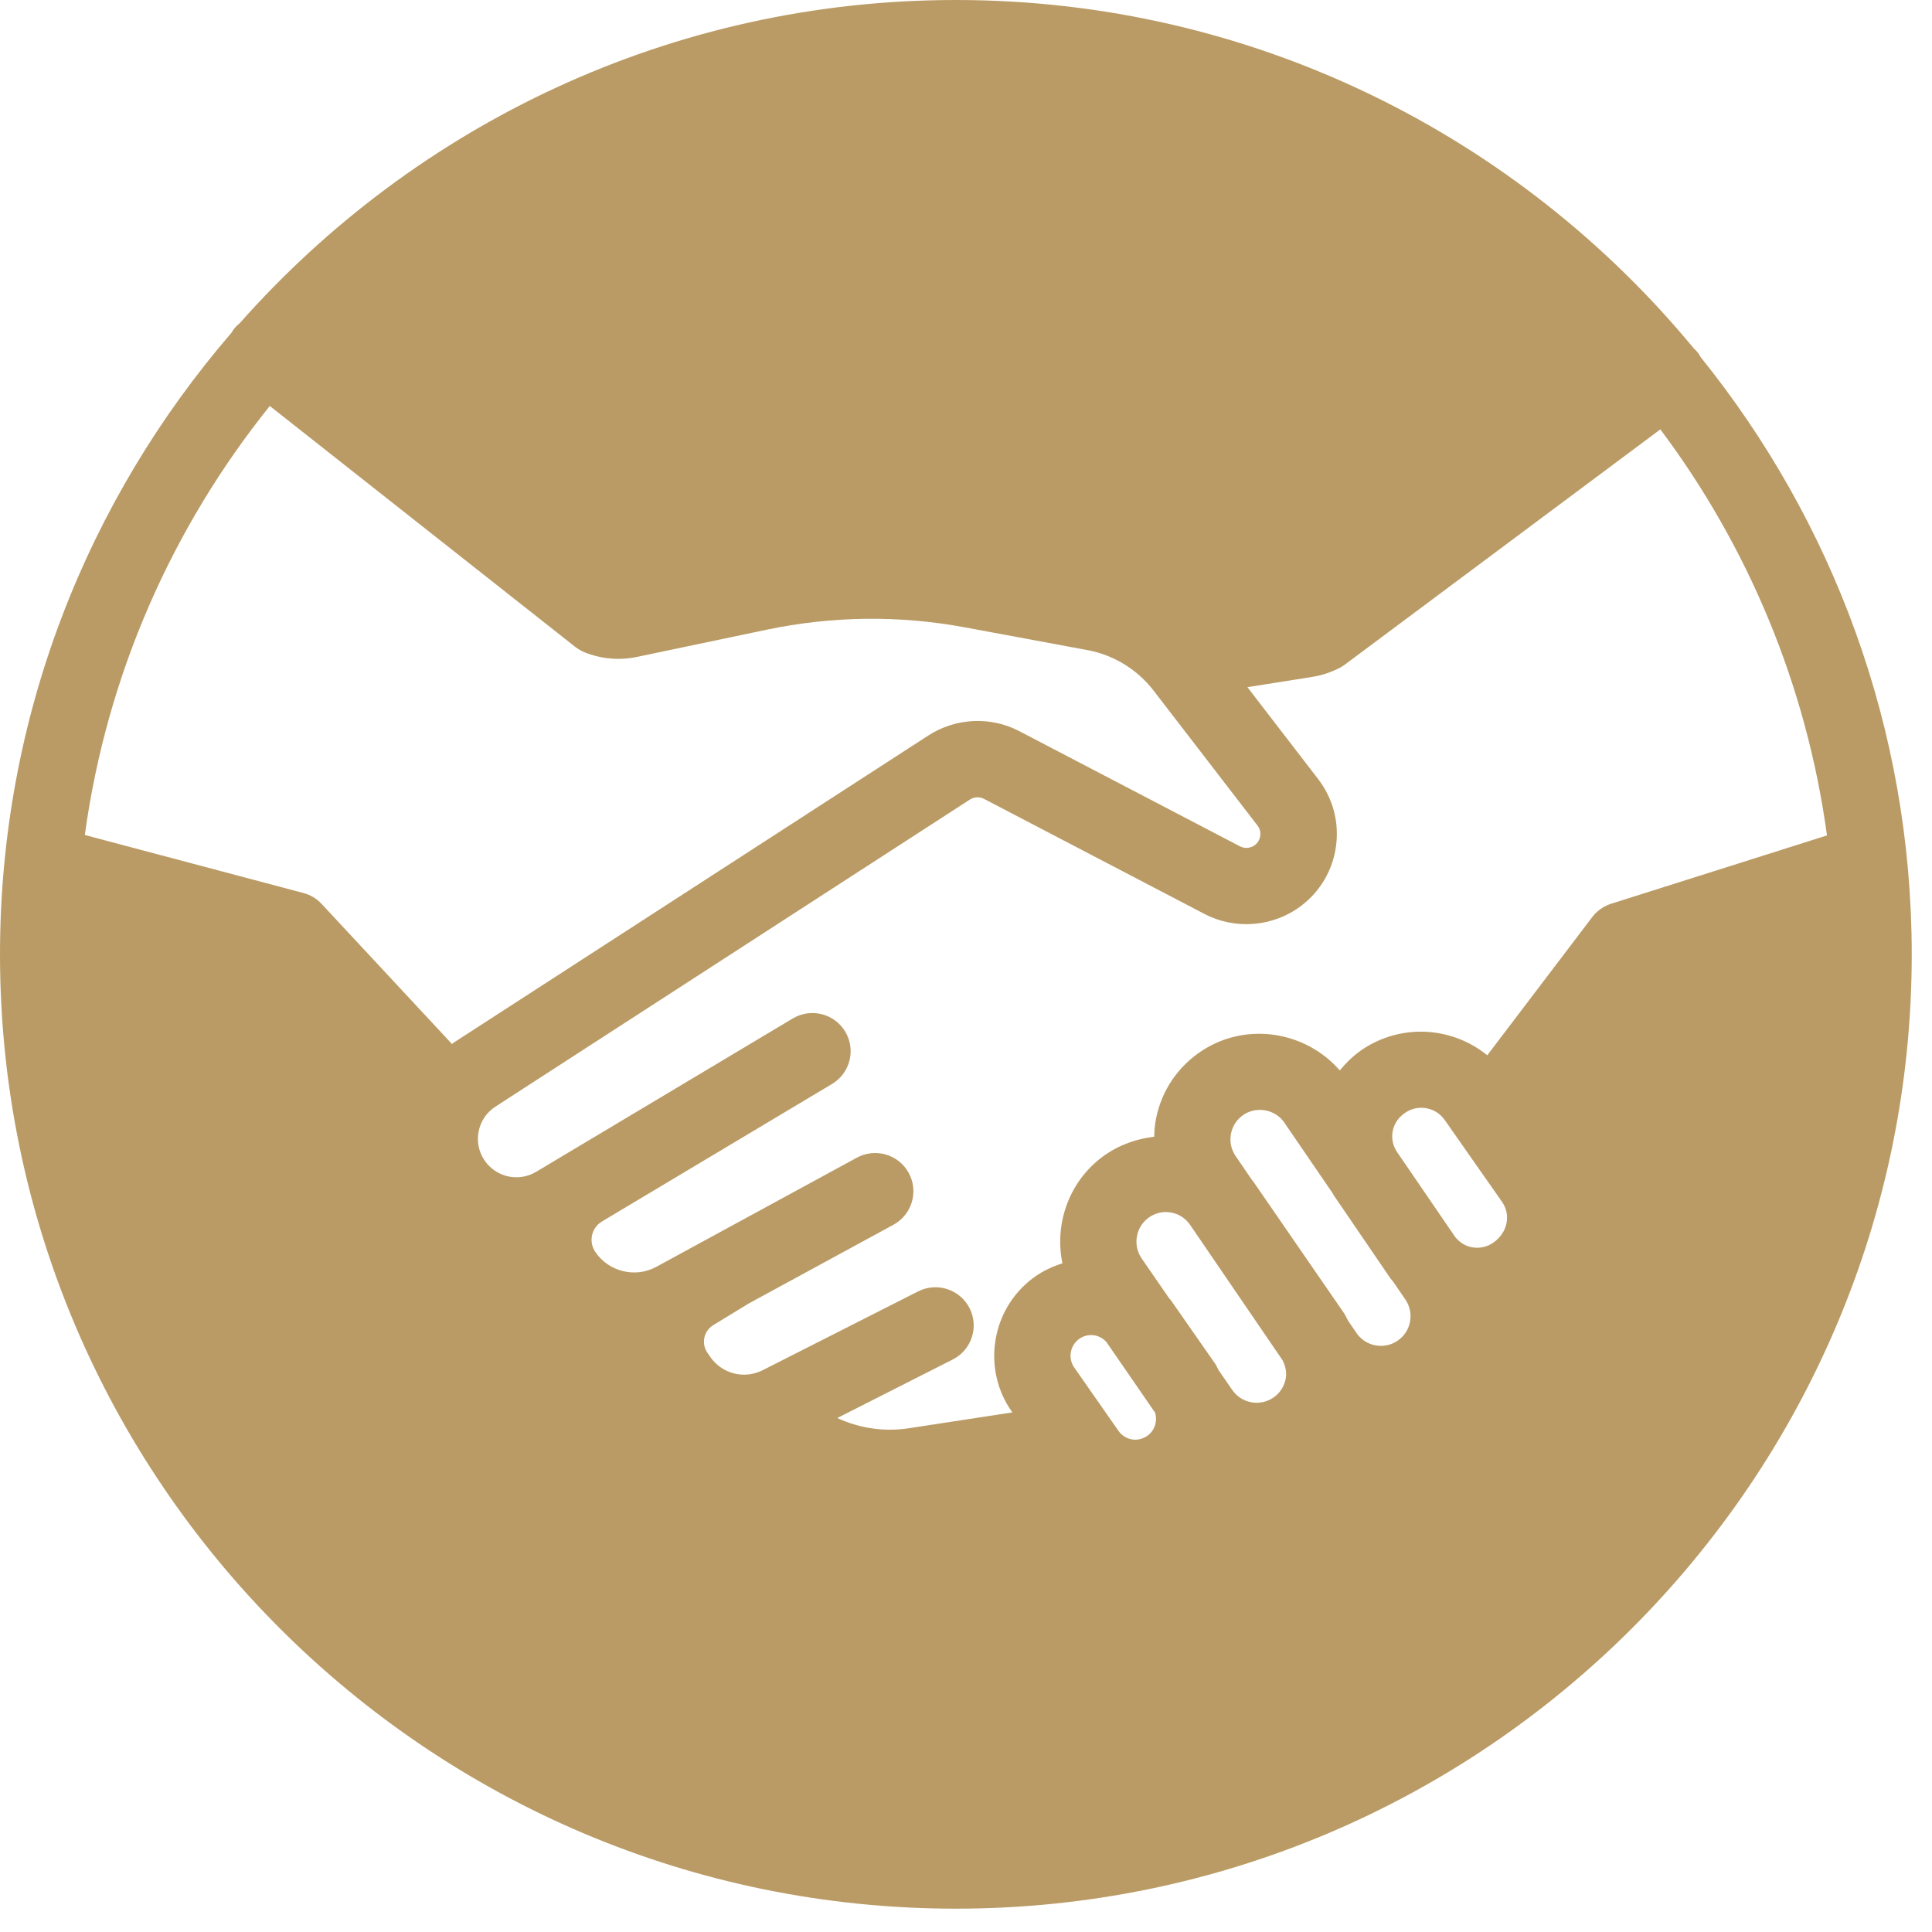 <?xml version="1.0" encoding="UTF-8"?>
<svg width="53px" height="53px" viewBox="0 0 53 53" version="1.1" xmlns="http://www.w3.org/2000/svg" xmlns:xlink="http://www.w3.org/1999/xlink">
    <!-- Generator: Sketch 42 (36781) - http://www.bohemiancoding.com/sketch -->
    <title>Shape</title>
    <desc>Created with Sketch.</desc>
    <defs></defs>
    <g id="09_Partner-overzicht" stroke="none" stroke-width="1" fill="none" fill-rule="evenodd">
        <g id="09B_Partner-overzich_Ipad-Landscape" transform="translate(-484, -145)" fill="#BA9B65">
            <g id="Group" transform="translate(372, 145)">
                <path d="M158.651,9.794 C158.631,9.76 158.615,9.726 158.591,9.694 C158.552,9.641 158.507,9.595 158.461,9.552 C153.647,3.723 146.362,0 138.222,0 C130.41,0 123.389,3.433 118.581,8.861 C118.522,8.91 118.465,8.963 118.416,9.026 C118.391,9.057 118.373,9.092 118.353,9.125 C114.399,13.71 112,19.669 112,26.18 C112,40.616 123.763,52.36 138.222,52.36 C152.681,52.36 164.444,40.616 164.444,26.18 C164.444,19.982 162.271,14.283 158.651,9.794 Z M149.212,36.568 L148.984,36.234 C148.944,36.165 148.916,36.09 148.87,36.024 L146.382,32.414 C146.372,32.399 146.358,32.388 146.347,32.374 L145.895,31.711 C145.771,31.529 145.727,31.311 145.77,31.096 C145.813,30.88 145.938,30.696 146.122,30.576 C146.258,30.488 146.41,30.447 146.562,30.447 C146.822,30.447 147.079,30.57 147.234,30.798 L148.555,32.729 C148.568,32.749 148.576,32.771 148.589,32.791 C149.079,33.511 149.657,34.36 150.146,35.073 C150.167,35.104 150.194,35.127 150.216,35.157 L150.555,35.652 C150.803,36.015 150.713,36.517 150.352,36.771 C150.346,36.775 150.34,36.779 150.334,36.784 C150.158,36.901 149.946,36.945 149.737,36.908 C149.522,36.869 149.335,36.748 149.212,36.568 Z M147.262,37.861 C147.207,38.088 147.064,38.274 146.857,38.385 C146.492,38.581 146.038,38.471 145.804,38.13 L145.433,37.593 C145.398,37.531 145.373,37.465 145.332,37.406 L144.121,35.67 C144.104,35.645 144.081,35.626 144.063,35.602 L143.317,34.52 C143.079,34.173 143.148,33.695 143.475,33.431 C143.653,33.287 143.876,33.224 144.101,33.259 C144.319,33.29 144.506,33.408 144.635,33.583 L147.187,37.32 C147.271,37.489 147.308,37.674 147.262,37.861 Z M143.689,39.086 C143.661,39.184 143.58,39.36 143.362,39.45 C143.113,39.555 142.834,39.469 142.681,39.25 L142.681,39.25 L141.469,37.514 C141.301,37.274 141.347,36.941 141.574,36.754 C141.58,36.75 141.585,36.745 141.591,36.74 C141.753,36.616 141.923,36.618 142.013,36.63 C142.093,36.641 142.234,36.685 142.351,36.814 L143.685,38.75 C143.731,38.889 143.711,39.014 143.689,39.086 Z M152.383,34.217 C152.195,34.184 152.035,34.078 151.917,33.93 L150.312,31.584 C150.206,31.413 150.166,31.214 150.208,31.017 C150.253,30.807 150.379,30.629 150.581,30.505 C150.931,30.289 151.393,30.384 151.63,30.721 L153.205,32.97 C153.45,33.32 153.366,33.804 152.973,34.084 C152.801,34.207 152.592,34.254 152.383,34.217 Z M152.8,28.949 C151.872,28.196 150.54,28.068 149.461,28.733 C149.184,28.904 148.954,29.123 148.754,29.365 C147.82,28.29 146.199,28.026 144.978,28.821 C144.317,29.251 143.868,29.913 143.713,30.685 C143.679,30.852 143.667,31.019 143.663,31.185 C143.116,31.247 142.589,31.452 142.155,31.803 C141.289,32.503 140.931,33.62 141.145,34.657 C140.82,34.758 140.511,34.915 140.243,35.135 C140.232,35.144 140.22,35.154 140.209,35.164 C139.171,36.044 138.967,37.594 139.748,38.712 L139.772,38.746 L136.922,39.182 C136.242,39.284 135.568,39.178 134.969,38.9 L138.137,37.294 C138.654,37.033 138.86,36.402 138.598,35.887 C138.335,35.37 137.704,35.165 137.187,35.426 L132.927,37.586 C132.404,37.853 131.774,37.68 131.46,37.187 C131.446,37.166 131.432,37.145 131.417,37.125 C131.295,36.961 131.305,36.791 131.321,36.705 C131.338,36.619 131.393,36.458 131.568,36.351 L132.54,35.758 L136.51,33.598 C137.019,33.321 137.206,32.685 136.929,32.177 C136.652,31.669 136.016,31.482 135.506,31.758 L130.003,34.753 C129.424,35.069 128.688,34.885 128.325,34.335 C128.205,34.152 128.222,33.971 128.243,33.88 C128.264,33.789 128.327,33.619 128.516,33.507 L128.564,33.478 L134.825,29.736 C135.322,29.439 135.484,28.796 135.187,28.3 C134.889,27.803 134.245,27.643 133.748,27.939 L128.117,31.304 C128.116,31.304 128.115,31.305 128.115,31.305 L127.438,31.709 C127.438,31.71 127.438,31.71 127.437,31.71 L126.708,32.146 C126.222,32.436 125.597,32.294 125.285,31.822 C125.128,31.585 125.074,31.302 125.133,31.025 C125.191,30.748 125.354,30.511 125.592,30.357 L138.609,21.933 C138.725,21.859 138.872,21.852 138.994,21.915 L145.044,25.073 C145.889,25.514 146.928,25.428 147.69,24.853 C148.221,24.452 148.562,23.868 148.651,23.209 C148.74,22.55 148.565,21.897 148.159,21.37 L146.22,18.851 L147.994,18.57 C148.256,18.529 148.51,18.445 148.747,18.323 C148.798,18.297 148.847,18.266 148.893,18.232 L157.548,11.779 C159.942,14.974 161.555,18.781 162.119,22.918 L156.199,24.792 C155.992,24.858 155.811,24.985 155.68,25.157 L152.8,28.949 Z M119.401,11.137 L127.779,17.745 C127.857,17.806 127.943,17.856 128.035,17.894 C128.492,18.078 128.99,18.122 129.474,18.021 L133.025,17.276 C134.833,16.897 136.67,16.875 138.485,17.213 L141.826,17.833 C142.552,17.967 143.199,18.364 143.649,18.949 L146.497,22.647 C146.581,22.756 146.58,22.871 146.572,22.929 C146.564,22.989 146.534,23.1 146.424,23.183 C146.307,23.272 146.146,23.285 146.016,23.217 L139.965,20.059 C139.174,19.645 138.218,19.692 137.468,20.176 L124.451,28.599 C124.432,28.611 124.418,28.628 124.399,28.64 L120.824,24.798 C120.689,24.652 120.517,24.549 120.325,24.498 L114.327,22.906 C114.931,18.492 116.735,14.457 119.401,11.137 Z" id="Shape"></path>
            </g>
        </g>
    </g>
</svg>
